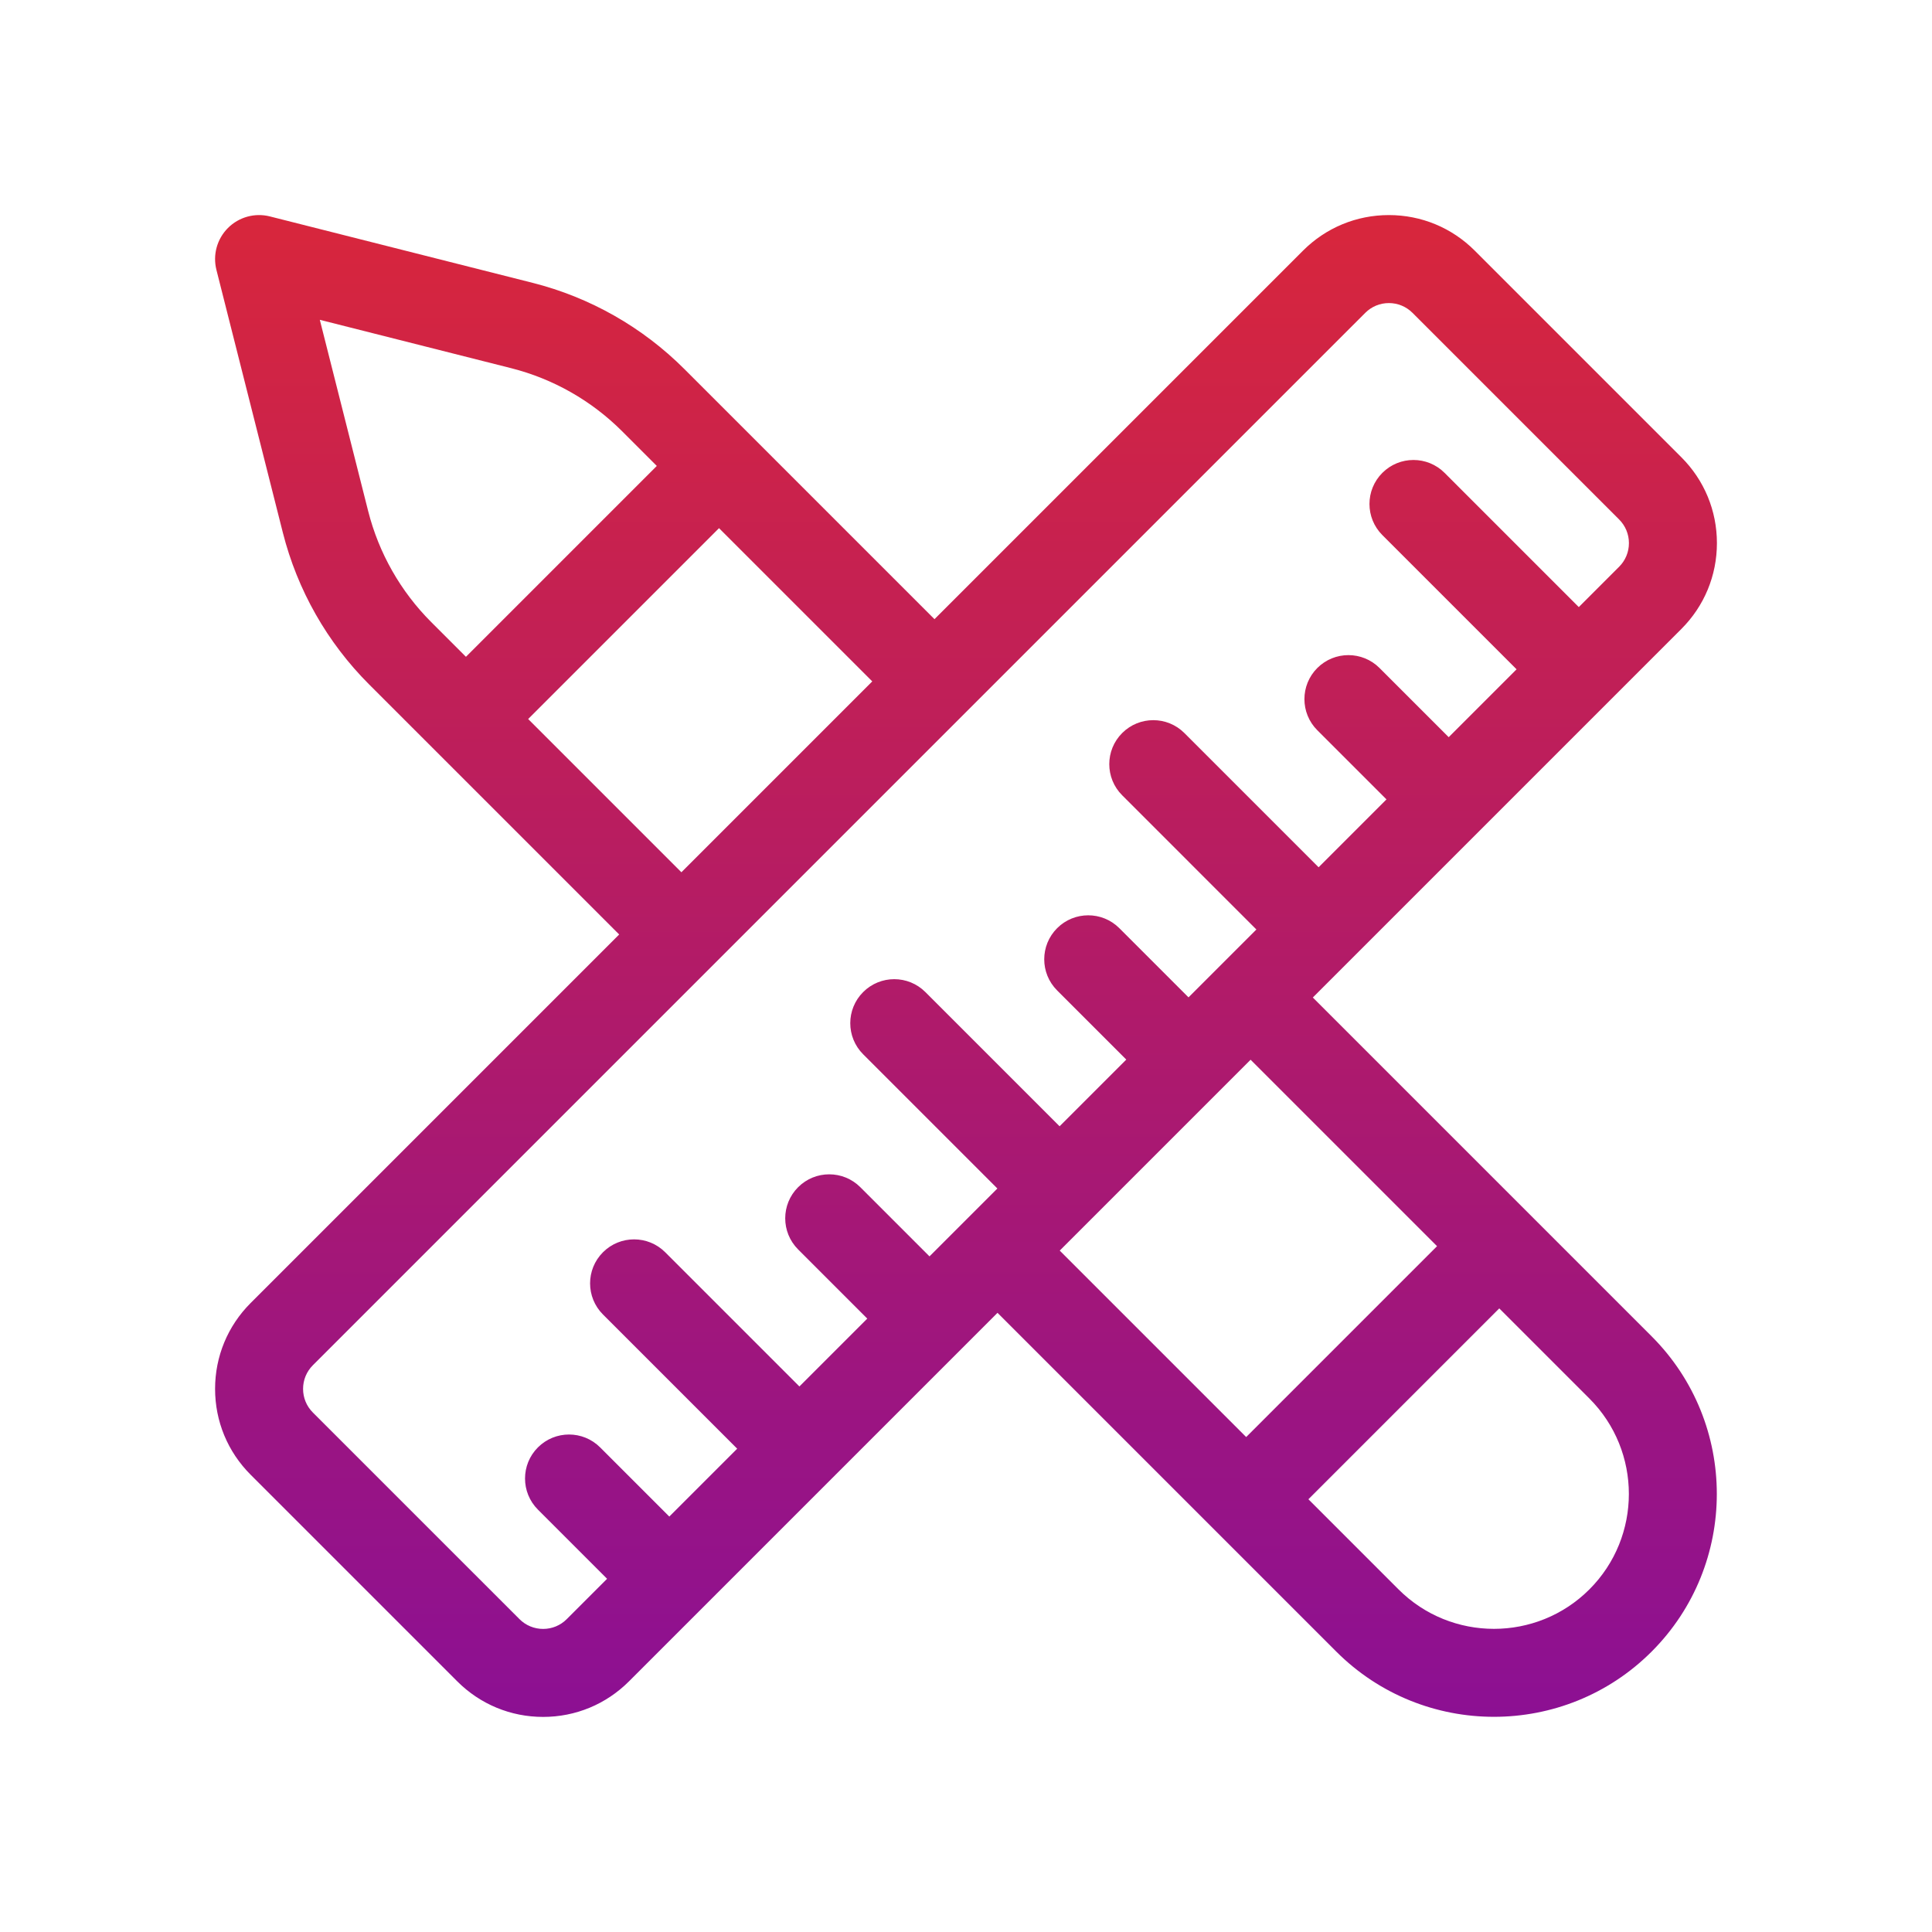 <svg width="512" height="512" viewBox="0 0 512 512" fill="none" xmlns="http://www.w3.org/2000/svg">
<path d="M347.911 264.349L357.68 254.58L357.689 254.571L357.699 254.562L392.16 220.1L392.166 220.095L392.172 220.088L426.64 185.621L426.642 185.618L426.644 185.616L445.577 166.684C451.655 160.606 455.002 152.525 455.002 143.93C455.002 135.335 451.654 127.253 445.577 121.177L390.823 66.422C384.746 60.345 376.664 56.997 368.069 56.997C359.473 56.997 351.393 60.344 345.315 66.422L247.649 164.087L181.357 97.795C170.254 86.694 156.356 78.801 141.135 74.951L71.517 57.352C69.559 56.857 67.507 56.879 65.561 57.416C63.615 57.952 61.841 58.985 60.414 60.413C58.986 61.84 57.954 63.613 57.417 65.559C56.881 67.506 56.859 69.558 57.354 71.515L74.953 141.133C78.803 156.354 86.696 170.252 97.797 181.355L164.089 247.647L66.423 345.313C60.345 351.391 56.998 359.471 56.998 368.067C56.998 376.663 60.345 384.742 66.423 390.82L121.178 445.574C127.256 451.653 135.336 455 143.932 455C152.528 455 160.608 451.653 166.685 445.575L220.072 392.189L220.096 392.165L220.121 392.14L264.351 347.91L354.135 437.695C365.654 449.214 380.784 454.974 395.916 454.974C411.047 454.974 426.177 449.214 437.696 437.695C460.734 414.657 460.734 377.172 437.696 354.134L347.911 264.349ZM97.562 135.418L84.754 84.753L135.419 97.561C146.563 100.38 156.738 106.158 164.866 114.285L174.059 123.478L123.479 174.059L114.286 164.866C106.159 156.737 100.38 146.562 97.562 135.418ZM139.969 190.548L190.549 139.968L231.159 180.577L180.578 231.158L139.969 190.548ZM143.932 431.68C142.769 431.683 141.616 431.455 140.541 431.009C139.465 430.564 138.489 429.91 137.668 429.085L82.913 374.331C81.24 372.658 80.319 370.433 80.319 368.067C80.319 365.7 81.24 363.476 82.913 361.802L361.805 82.912C363.477 81.239 365.703 80.317 368.069 80.317C370.435 80.317 372.66 81.239 374.333 82.912L429.087 137.667C430.76 139.339 431.682 141.563 431.682 143.93C431.682 146.296 430.76 148.521 429.087 150.194L418.398 160.884L382.829 125.314C378.277 120.76 370.893 120.76 366.339 125.314C361.785 129.867 361.785 137.25 366.339 141.804L401.908 177.374L383.922 195.36L365.59 177.029C361.037 172.475 353.654 172.476 349.1 177.029C344.547 181.583 344.547 188.966 349.1 193.519L367.432 211.85L349.445 229.836L313.876 194.266C309.322 189.713 301.94 189.713 297.386 194.266C292.832 198.819 292.832 206.203 297.386 210.756L332.956 246.326L314.969 264.312L296.638 245.981C292.085 241.428 284.701 241.428 280.148 245.981C275.594 250.534 275.594 257.917 280.148 262.471L298.478 280.802L280.804 298.477L245.234 262.907C240.681 258.354 233.298 258.354 228.745 262.907C224.191 267.46 224.191 274.844 228.745 279.397L264.314 314.966L246.327 332.953L227.997 314.622C223.444 310.069 216.06 310.069 211.507 314.622C206.953 319.175 206.953 326.558 211.507 331.112L229.837 349.443L211.851 367.429L176.283 331.861C171.73 327.308 164.346 327.308 159.793 331.861C155.239 336.414 155.239 343.797 159.793 348.351L195.361 383.919L177.375 401.905L159.044 383.575C154.491 379.022 147.108 379.022 142.554 383.575C138 388.128 138 395.511 142.554 400.065L160.885 418.395L150.195 429.085C149.375 429.91 148.399 430.564 147.324 431.01C146.249 431.455 145.096 431.683 143.932 431.68ZM289.002 323.259L289.05 323.212L289.097 323.164L323.201 289.06L323.215 289.046L323.228 289.033L331.422 280.839L380.832 330.249L330.251 380.83L280.841 331.42L289.002 323.259ZM421.206 421.204C407.261 435.149 384.57 435.149 370.625 421.204L346.741 397.319L397.322 346.738L421.207 370.623C435.152 384.569 435.152 407.259 421.206 421.204Z" fill="url(#paint0_linear_37_27)"/>
<defs>
<linearGradient id="paint0_linear_37_27" x1="256" y1="56.997" x2="256" y2="455" gradientUnits="userSpaceOnUse">
<stop stop-color="#D8263C"/>
<stop offset="1" stop-color="#8C1093"/>
</linearGradient>
</defs>
</svg>
